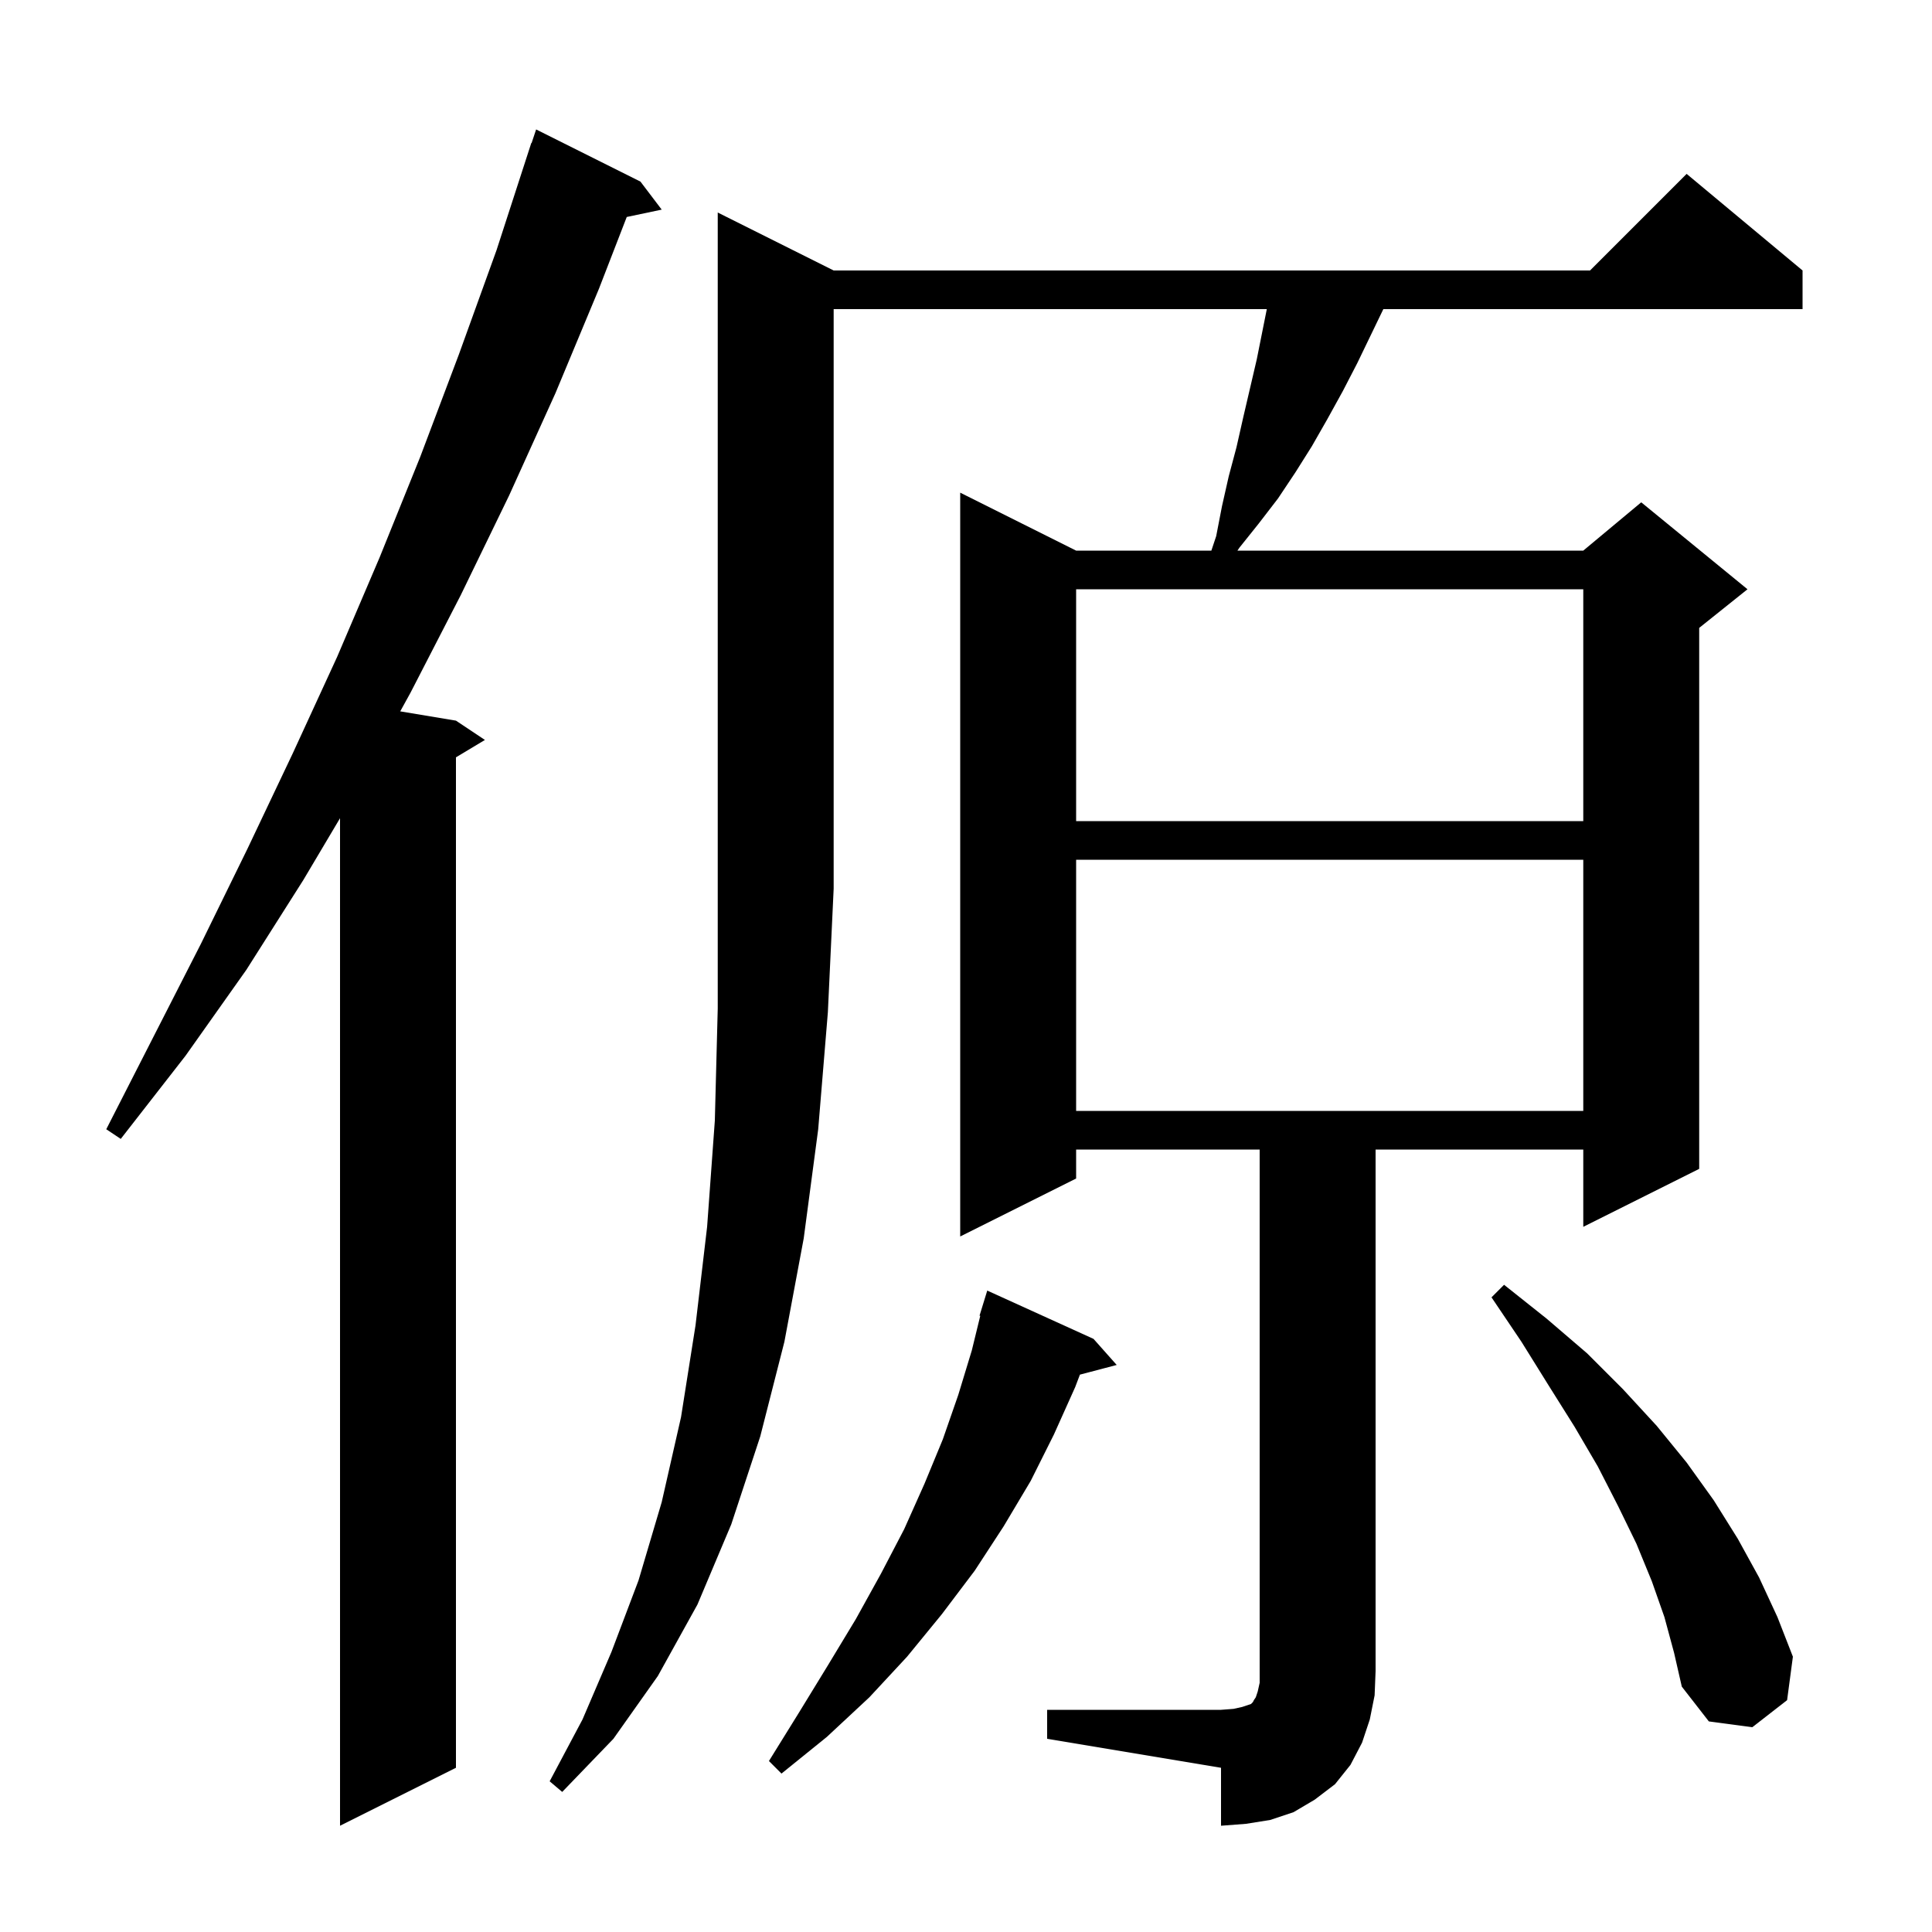 <svg xmlns="http://www.w3.org/2000/svg" xmlns:xlink="http://www.w3.org/1999/xlink" version="1.1" baseProfile="full" viewBox="0 0 200 200" width="200" height="200">
<g fill="black">
<path d="M 66.3 18.8 L 68.5 21.7 L 64.881 22.462 L 62.0 29.9 L 57.5 40.7 L 52.7 51.3 L 47.7 61.6 L 42.5 71.7 L 41.432 73.639 L 47.2 74.6 L 50.2 76.6 L 47.2 78.4 L 47.2 183.0 L 35.2 189.0 L 35.2 84.7 L 31.4 91.1 L 25.5 100.4 L 19.2 109.3 L 12.5 117.9 L 11.0 116.9 L 20.8 97.7 L 25.6 87.9 L 30.3 78.0 L 34.9 68.0 L 39.3 57.7 L 43.5 47.3 L 47.5 36.7 L 51.4 25.9 L 55.0 14.8 L 55.03 14.811 L 55.5 13.4 Z M 86.3 28.0 L 164.6 28.0 L 174.6 18.0 L 186.6 28.0 L 186.6 32.0 L 143.203 32.0 L 140.5 37.6 L 139.0 40.5 L 137.4 43.4 L 135.8 46.2 L 134.1 48.9 L 132.3 51.6 L 130.3 54.2 L 128.3 56.7 L 128.1 57.0 L 163.9 57.0 L 169.9 52.0 L 180.9 61.0 L 175.9 65.0 L 175.9 121.0 L 163.9 127.0 L 163.9 119.0 L 142.4 119.0 L 142.4 173.0 L 142.3 175.5 L 141.8 178.0 L 141.0 180.4 L 139.8 182.7 L 138.2 184.7 L 136.1 186.3 L 133.9 187.6 L 131.5 188.4 L 129.0 188.8 L 126.4 189.0 L 126.4 183.0 L 108.4 180.0 L 108.4 177.0 L 126.4 177.0 L 127.7 176.9 L 128.6 176.7 L 129.5 176.4 L 129.7 176.2 L 129.8 176.0 L 130.0 175.7 L 130.2 175.1 L 130.4 174.2 L 130.4 119.0 L 111.4 119.0 L 111.4 122.0 L 99.4 128.0 L 99.4 51.0 L 111.4 57.0 L 125.4 57.0 L 125.9 55.5 L 126.5 52.4 L 127.2 49.3 L 128.0 46.3 L 128.7 43.2 L 130.1 37.2 L 131.14 32.0 L 86.3 32.0 L 86.3 92.0 L 85.7 104.8 L 84.7 116.9 L 83.2 128.2 L 81.2 138.9 L 78.7 148.7 L 75.7 157.8 L 72.2 166.1 L 68.1 173.5 L 63.5 180.0 L 58.2 185.5 L 56.9 184.4 L 60.3 178.0 L 63.3 171.0 L 66.1 163.6 L 68.5 155.5 L 70.5 146.7 L 72.0 137.2 L 73.2 127.0 L 74.0 116.0 L 74.3 104.4 L 74.3 22.0 Z M 113.2 138.6 L 115.6 141.3 L 111.793 142.302 L 111.3 143.6 L 109.1 148.5 L 106.7 153.3 L 103.9 158.0 L 100.9 162.6 L 97.5 167.1 L 93.9 171.5 L 90.0 175.7 L 85.6 179.8 L 80.9 183.6 L 79.6 182.3 L 82.7 177.3 L 85.7 172.4 L 88.6 167.6 L 91.2 162.9 L 93.6 158.3 L 95.7 153.6 L 97.6 149.0 L 99.2 144.4 L 100.6 139.8 L 101.476 136.216 L 101.4 136.2 L 102.2 133.6 Z M 172.3 167.4 L 171.0 163.7 L 169.4 159.8 L 167.5 155.9 L 165.4 151.8 L 163.0 147.7 L 160.3 143.4 L 157.5 138.9 L 154.4 134.3 L 155.7 133.0 L 160.1 136.5 L 164.3 140.1 L 168.0 143.8 L 171.5 147.6 L 174.6 151.4 L 177.4 155.3 L 179.9 159.3 L 182.1 163.3 L 184.0 167.4 L 185.6 171.5 L 185.0 176.0 L 181.4 178.8 L 176.9 178.2 L 174.1 174.6 L 173.3 171.1 Z M 111.4 89.0 L 111.4 115.0 L 163.9 115.0 L 163.9 89.0 Z M 111.4 61.0 L 111.4 85.0 L 163.9 85.0 L 163.9 61.0 Z " />
</g>
</svg>
